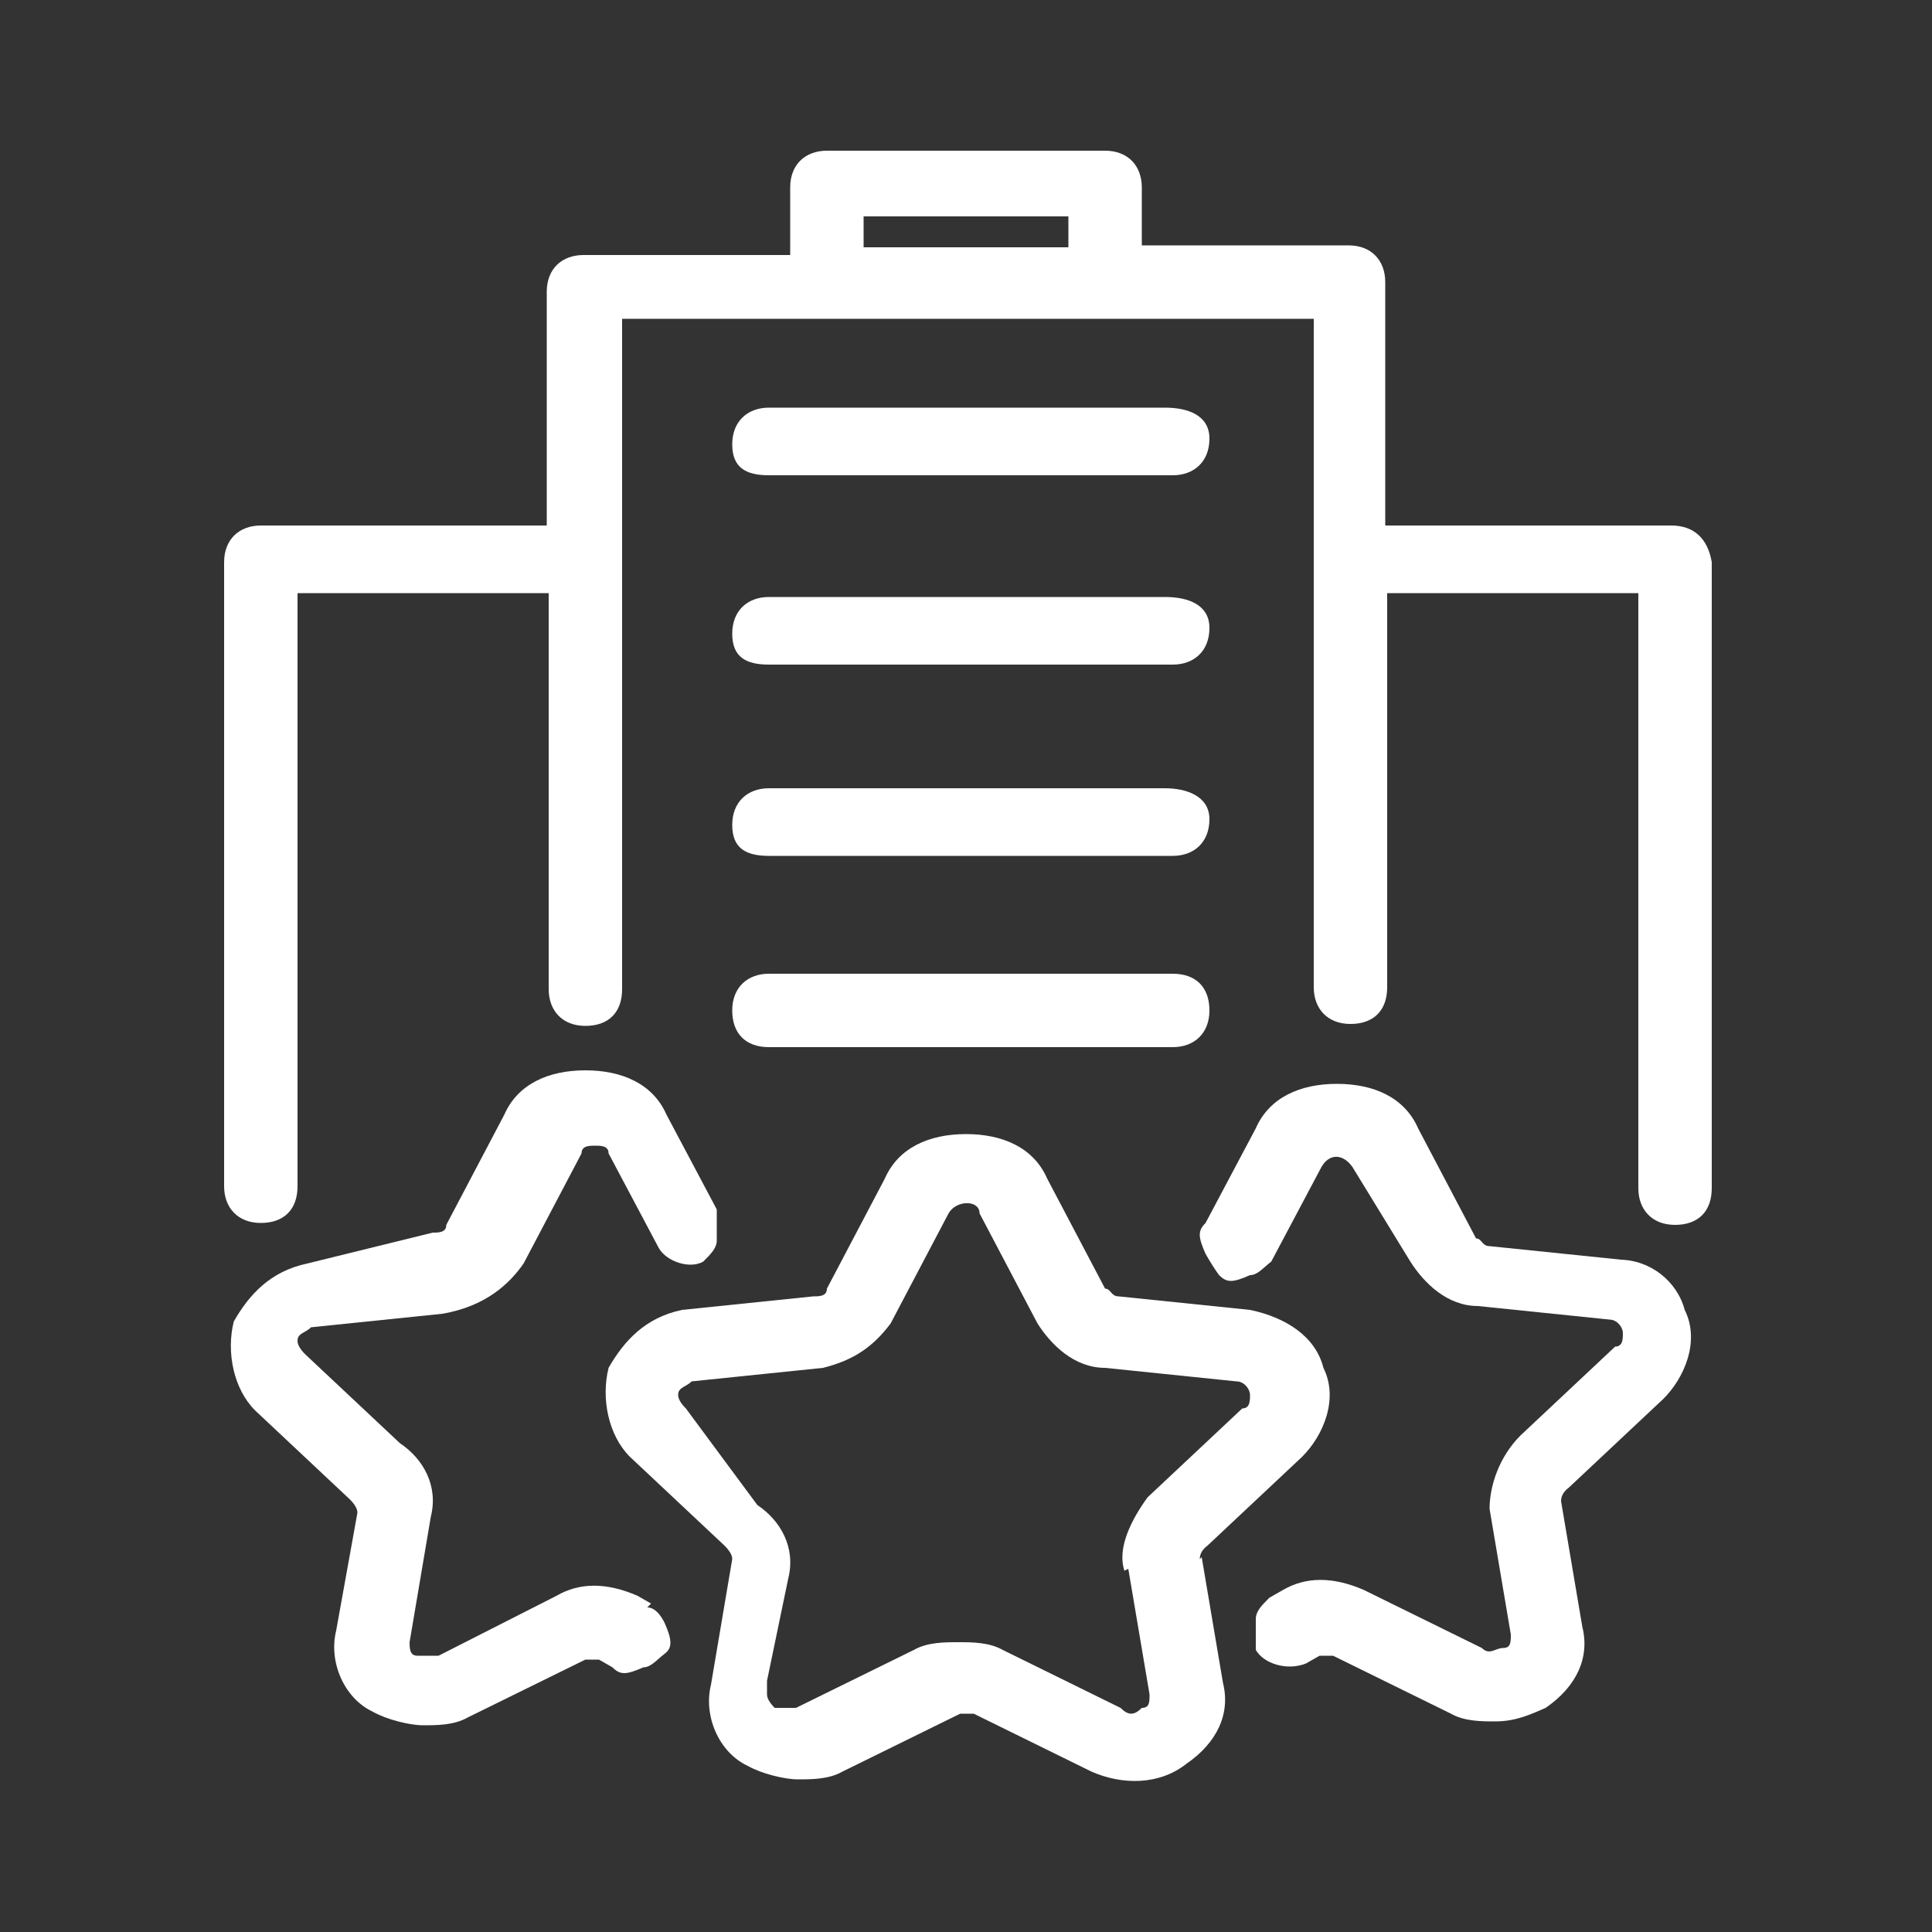 <?xml version="1.0" encoding="UTF-8"?>
<svg id="Livello_1" data-name="Livello 1" xmlns="http://www.w3.org/2000/svg" version="1.1" viewBox="0 0 100 100">
  <rect x="0" y="0" width="100" height="100" fill="#333333" stroke="none"/>
  <defs>
    <style>
      .cls-1 {
        fill: #fff;
        stroke-width: 0px;
      }
    </style>
  </defs>
  <path class="cls-1" d="M83.9,65.2l-6.8-.7c-.4,0-.4-.4-.7-.4l-3-5.7c-.7-1.6-2.3-2.3-4.2-2.3s-3.5.7-4.2,2.3l-2.6,4.9c-.4.4-.4.7,0,1.6q.4.7.7,1.1c.4.4.7.4,1.6,0,.4,0,.7-.4,1.1-.7l2.6-4.9c.4-.7,1.1-.7,1.6,0l3,4.9c.7,1.1,1.9,2.3,3.5,2.3l6.8.7c.4,0,.7.4.7.7s0,.7-.4.7l-4.9,4.6c-1.1,1.1-1.6,2.6-1.6,3.8l1.1,6.5c0,.4,0,.7-.4.7s-.7.4-1.1,0l-6.1-3c-1.6-.7-3-.7-4.2,0l-.7.4c-.4.4-.7.7-.7,1.1v1.6c.4.7,1.6,1.1,2.6.7l.7-.4h.7l6.1,3c.7.4,1.6.4,2.3.4,1.1,0,1.9-.4,2.6-.7,1.6-1.1,2.3-2.6,1.9-4.2l-1.1-6.5q0-.4.4-.7l4.9-4.6c1.1-1.1,1.9-3,1.1-4.6-.4-1.5-1.8-2.6-3.4-2.6Z"/>
  <path class="cls-1" d="M33.7,83l-.7-.4c-1.6-.7-3-.7-4.2,0l-6.1,3.1h-1.1c-.4,0-.4-.4-.4-.7l1.1-6.5c.4-1.6-.4-3-1.6-3.8l-4.9-4.6q-.4-.4-.4-.7c0-.4.4-.4.7-.7l6.8-.7c2.3-.4,3.5-1.6,4.2-2.6l3-5.7c0-.4.4-.4.7-.4s.7,0,.7.4l2.6,4.9c.4.7,1.6,1.1,2.3.7.4-.4.7-.7.7-1.1v-1.6l-2.6-4.9c-.7-1.6-2.3-2.3-4.2-2.3s-3.5.7-4.2,2.3l-3,5.7c0,.4-.4.4-.7.4l-6.5,1.6c-1.9.4-3,1.6-3.8,3-.4,1.6,0,3.5,1.1,4.6l4.9,4.6q.4.4.4.7l-1.1,6.1c-.4,1.6.4,3.5,1.9,4.2.7.4,1.9.7,2.6.7s1.6,0,2.3-.4l6.1-3h.7l.7.4c.4.4.7.4,1.6,0,.4,0,.7-.4,1.1-.7s.4-.7,0-1.6c-.2-.4-.5-.8-.9-.8Z"/>
  <path class="cls-1" d="M62.1,80.7q0-.4.4-.7l4.9-4.6c1.1-1.1,1.9-3,1.1-4.6-.4-1.6-1.9-2.6-3.8-3l-6.8-.7c-.4,0-.4-.4-.7-.4l-3-5.7c-.7-1.6-2.3-2.3-4.2-2.3s-3.5.7-4.2,2.3l-3,5.7c0,.4-.4.4-.7.4l-6.8.7c-1.9.4-3,1.6-3.8,3-.4,1.6,0,3.5,1.1,4.6l4.9,4.6q.4.4.4.7l-1.1,6.5c-.4,1.6.4,3.5,1.9,4.2.7.4,1.9.7,2.6.7s1.6,0,2.3-.4l6.1-3h.7l6.1,3c1.6.7,3.5.7,4.9-.4,1.6-1.1,2.3-2.6,1.9-4.2l-1.1-6.5ZM58.4,81.2l1.1,6.5c0,.4,0,.7-.4.7-.4.4-.7.4-1.1,0l-6.1-3c-.7-.4-1.6-.4-2.3-.4s-1.6,0-2.3.4l-6.1,3h-1.1q-.4-.4-.4-.7v-.7l1.1-5.3c.4-1.6-.4-3-1.6-3.8l-3.7-5q-.4-.4-.4-.7c0-.4.4-.4.7-.7l6.8-.7c1.6-.4,2.6-1.1,3.5-2.3l3-5.7c.4-.7,1.6-.7,1.6,0l3,5.7c.7,1.1,1.9,2.3,3.5,2.3l6.8.7c.4,0,.7.4.7.7s0,.7-.4.7l-4.9,4.6c-.8,1.1-1.6,2.6-1.2,3.8Z"/>
  <path class="cls-1" d="M86.5,27.2h-14.8v-12.6c0-1.1-.7-1.9-1.9-1.9h-10.7v-3c0-1.1-.7-1.9-1.9-1.9h-14.4c-1.1,0-1.9.7-1.9,1.9v3.5h-10.7c-1.1,0-1.9.7-1.9,1.9v12.1h-14.8c-1.1,0-1.9.7-1.9,1.9v32.3c0,1.1.7,1.9,1.9,1.9s1.9-.7,1.9-1.9v-30.7h13v20.5c0,1.1.7,1.9,1.9,1.9s1.9-.7,1.9-1.9V16.5h35.8v34.6c0,1.1.7,1.9,1.9,1.9s1.9-.7,1.9-1.9v-20.4h13v30.8c0,1.1.7,1.9,1.9,1.9s1.9-.7,1.9-1.9V29.1c-.2-1.2-.9-1.9-2.1-1.9ZM55.3,11.2v1.6h-10.6v-1.6h10.6Z"/>
  <path class="cls-1" d="M39.8,24.6h20.9c1.1,0,1.9-.7,1.9-1.9s-1.1-1.6-2.3-1.6h-20.5c-1.1,0-1.9.7-1.9,1.9s.7,1.6,1.9,1.6Z"/>
  <path class="cls-1" d="M39.8,34.4h20.9c1.1,0,1.9-.7,1.9-1.9s-1.1-1.6-2.3-1.6h-20.5c-1.1,0-1.9.7-1.9,1.9s.7,1.6,1.9,1.6Z"/>
  <path class="cls-1" d="M39.8,44.3h20.9c1.1,0,1.9-.7,1.9-1.9s-1.2-1.6-2.3-1.6h-20.5c-1.1,0-1.9.7-1.9,1.9s.7,1.6,1.9,1.6Z"/>
  <path class="cls-1" d="M39.8,54.2h20.9c1.1,0,1.9-.7,1.9-1.9s-.7-1.9-1.9-1.9h-20.9c-1.1,0-1.9.7-1.9,1.9s.7,1.9,1.9,1.9Z"/>
</svg>